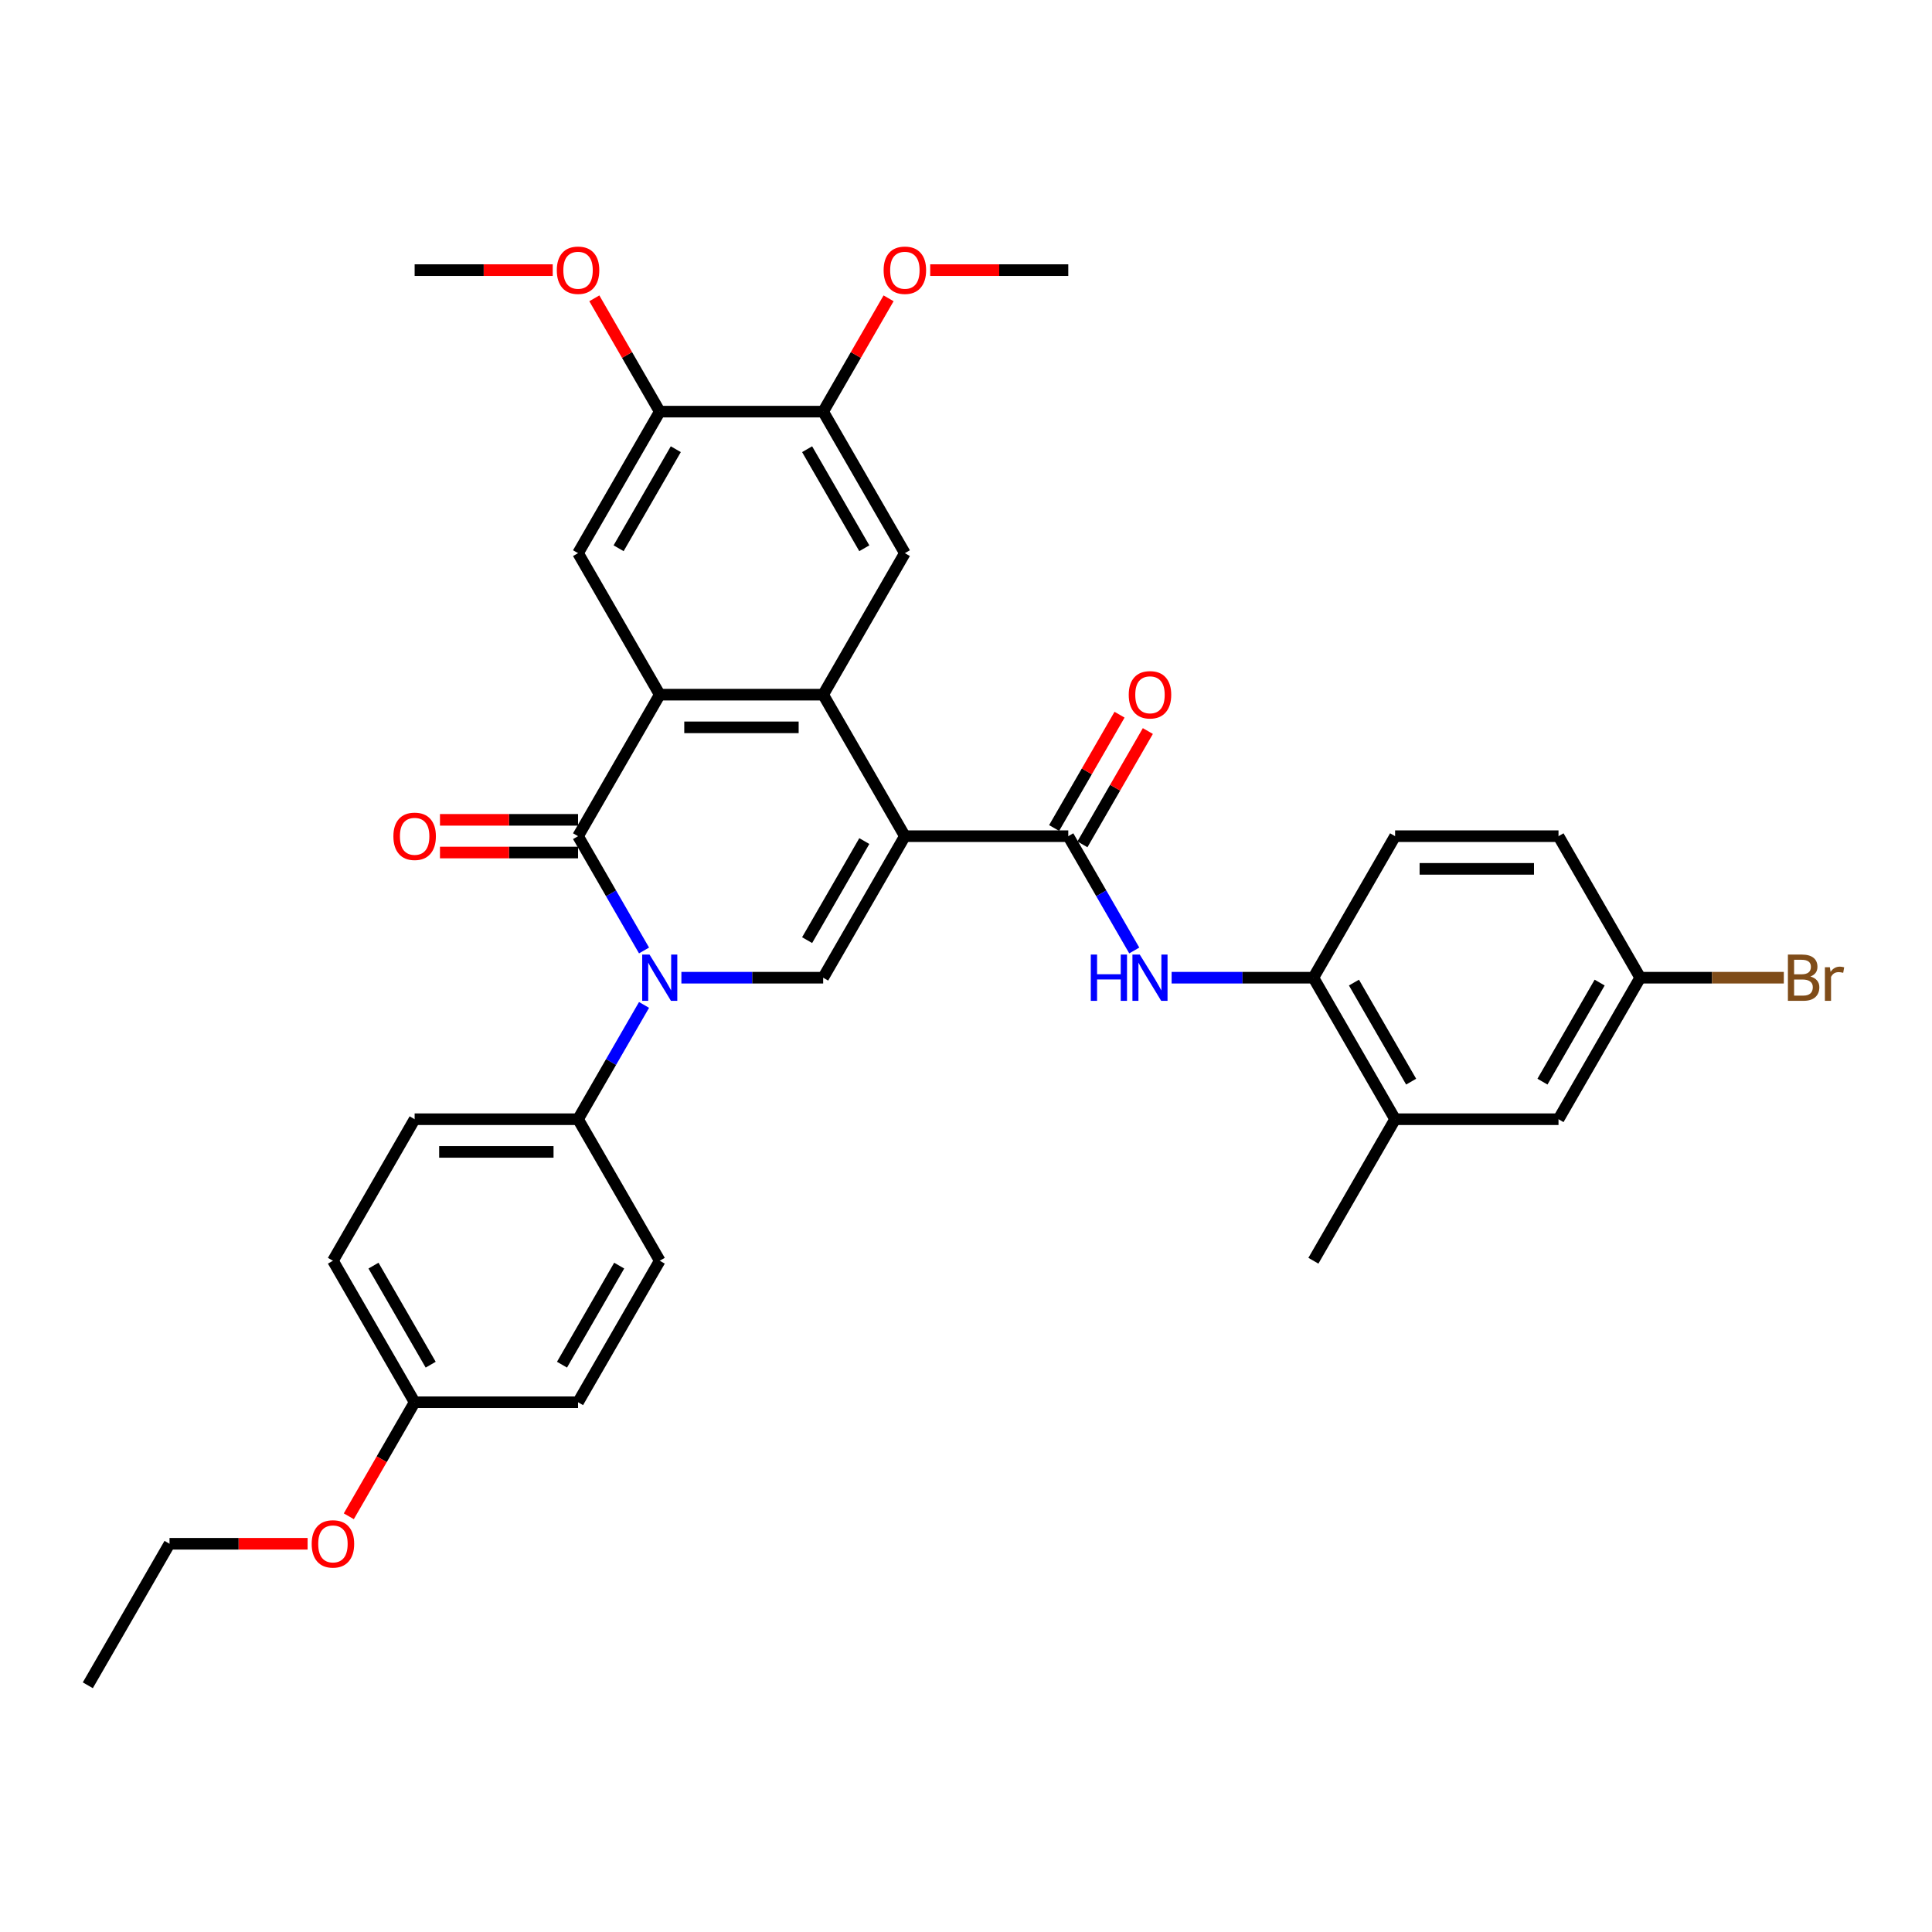 <?xml version='1.0' encoding='iso-8859-1'?>
<svg version='1.1' baseProfile='full'
              xmlns='http://www.w3.org/2000/svg'
                      xmlns:rdkit='http://www.rdkit.org/xml'
                      xmlns:xlink='http://www.w3.org/1999/xlink'
                  xml:space='preserve'
width='1000px' height='1000px' viewBox='0 0 1000 1000'>
<!-- END OF HEADER -->
<rect style='opacity:1.0;fill:#FFFFFF;stroke:none' width='1000' height='1000' x='0' y='0'> </rect>
<path class='bond-2' d='M 468.358,432.807 L 426.068,359.558' style='fill:none;fill-rule:evenodd;stroke:#000000;stroke-width:6px;stroke-linecap:butt;stroke-linejoin:miter;stroke-opacity:1' />
<path class='bond-4' d='M 468.358,432.807 L 426.068,506.056' style='fill:none;fill-rule:evenodd;stroke:#000000;stroke-width:6px;stroke-linecap:butt;stroke-linejoin:miter;stroke-opacity:1' />
<path class='bond-4' d='M 447.365,435.336 L 417.762,486.611' style='fill:none;fill-rule:evenodd;stroke:#000000;stroke-width:6px;stroke-linecap:butt;stroke-linejoin:miter;stroke-opacity:1' />
<path class='bond-5' d='M 468.358,432.807 L 552.939,432.807' style='fill:none;fill-rule:evenodd;stroke:#000000;stroke-width:6px;stroke-linecap:butt;stroke-linejoin:miter;stroke-opacity:1' />
<path class='bond-0' d='M 352.686,506.056 L 389.377,506.056' style='fill:none;fill-rule:evenodd;stroke:#0000FF;stroke-width:6px;stroke-linecap:butt;stroke-linejoin:miter;stroke-opacity:1' />
<path class='bond-0' d='M 389.377,506.056 L 426.068,506.056' style='fill:none;fill-rule:evenodd;stroke:#000000;stroke-width:6px;stroke-linecap:butt;stroke-linejoin:miter;stroke-opacity:1' />
<path class='bond-1' d='M 333.352,491.965 L 316.274,462.386' style='fill:none;fill-rule:evenodd;stroke:#0000FF;stroke-width:6px;stroke-linecap:butt;stroke-linejoin:miter;stroke-opacity:1' />
<path class='bond-1' d='M 316.274,462.386 L 299.197,432.807' style='fill:none;fill-rule:evenodd;stroke:#000000;stroke-width:6px;stroke-linecap:butt;stroke-linejoin:miter;stroke-opacity:1' />
<path class='bond-10' d='M 333.352,520.147 L 316.274,549.726' style='fill:none;fill-rule:evenodd;stroke:#0000FF;stroke-width:6px;stroke-linecap:butt;stroke-linejoin:miter;stroke-opacity:1' />
<path class='bond-10' d='M 316.274,549.726 L 299.197,579.305' style='fill:none;fill-rule:evenodd;stroke:#000000;stroke-width:6px;stroke-linecap:butt;stroke-linejoin:miter;stroke-opacity:1' />
<path class='bond-14' d='M 299.197,424.349 L 263.461,424.349' style='fill:none;fill-rule:evenodd;stroke:#000000;stroke-width:6px;stroke-linecap:butt;stroke-linejoin:miter;stroke-opacity:1' />
<path class='bond-14' d='M 263.461,424.349 L 227.726,424.349' style='fill:none;fill-rule:evenodd;stroke:#FF0000;stroke-width:6px;stroke-linecap:butt;stroke-linejoin:miter;stroke-opacity:1' />
<path class='bond-14' d='M 299.197,441.265 L 263.461,441.265' style='fill:none;fill-rule:evenodd;stroke:#000000;stroke-width:6px;stroke-linecap:butt;stroke-linejoin:miter;stroke-opacity:1' />
<path class='bond-14' d='M 263.461,441.265 L 227.726,441.265' style='fill:none;fill-rule:evenodd;stroke:#FF0000;stroke-width:6px;stroke-linecap:butt;stroke-linejoin:miter;stroke-opacity:1' />
<path class='bond-34' d='M 299.197,432.807 L 341.487,359.558' style='fill:none;fill-rule:evenodd;stroke:#000000;stroke-width:6px;stroke-linecap:butt;stroke-linejoin:miter;stroke-opacity:1' />
<path class='bond-3' d='M 426.068,359.558 L 341.487,359.558' style='fill:none;fill-rule:evenodd;stroke:#000000;stroke-width:6px;stroke-linecap:butt;stroke-linejoin:miter;stroke-opacity:1' />
<path class='bond-3' d='M 413.381,376.474 L 354.174,376.474' style='fill:none;fill-rule:evenodd;stroke:#000000;stroke-width:6px;stroke-linecap:butt;stroke-linejoin:miter;stroke-opacity:1' />
<path class='bond-7' d='M 426.068,359.558 L 468.358,286.309' style='fill:none;fill-rule:evenodd;stroke:#000000;stroke-width:6px;stroke-linecap:butt;stroke-linejoin:miter;stroke-opacity:1' />
<path class='bond-8' d='M 341.487,359.558 L 299.197,286.309' style='fill:none;fill-rule:evenodd;stroke:#000000;stroke-width:6px;stroke-linecap:butt;stroke-linejoin:miter;stroke-opacity:1' />
<path class='bond-6' d='M 552.939,432.807 L 570.017,462.386' style='fill:none;fill-rule:evenodd;stroke:#000000;stroke-width:6px;stroke-linecap:butt;stroke-linejoin:miter;stroke-opacity:1' />
<path class='bond-6' d='M 570.017,462.386 L 587.094,491.965' style='fill:none;fill-rule:evenodd;stroke:#0000FF;stroke-width:6px;stroke-linecap:butt;stroke-linejoin:miter;stroke-opacity:1' />
<path class='bond-15' d='M 560.264,437.036 L 577.195,407.711' style='fill:none;fill-rule:evenodd;stroke:#000000;stroke-width:6px;stroke-linecap:butt;stroke-linejoin:miter;stroke-opacity:1' />
<path class='bond-15' d='M 577.195,407.711 L 594.126,378.385' style='fill:none;fill-rule:evenodd;stroke:#FF0000;stroke-width:6px;stroke-linecap:butt;stroke-linejoin:miter;stroke-opacity:1' />
<path class='bond-15' d='M 545.614,428.578 L 562.545,399.253' style='fill:none;fill-rule:evenodd;stroke:#000000;stroke-width:6px;stroke-linecap:butt;stroke-linejoin:miter;stroke-opacity:1' />
<path class='bond-15' d='M 562.545,399.253 L 579.476,369.927' style='fill:none;fill-rule:evenodd;stroke:#FF0000;stroke-width:6px;stroke-linecap:butt;stroke-linejoin:miter;stroke-opacity:1' />
<path class='bond-9' d='M 606.428,506.056 L 643.119,506.056' style='fill:none;fill-rule:evenodd;stroke:#0000FF;stroke-width:6px;stroke-linecap:butt;stroke-linejoin:miter;stroke-opacity:1' />
<path class='bond-9' d='M 643.119,506.056 L 679.81,506.056' style='fill:none;fill-rule:evenodd;stroke:#000000;stroke-width:6px;stroke-linecap:butt;stroke-linejoin:miter;stroke-opacity:1' />
<path class='bond-12' d='M 468.358,286.309 L 426.068,213.06' style='fill:none;fill-rule:evenodd;stroke:#000000;stroke-width:6px;stroke-linecap:butt;stroke-linejoin:miter;stroke-opacity:1' />
<path class='bond-12' d='M 447.365,283.779 L 417.762,232.505' style='fill:none;fill-rule:evenodd;stroke:#000000;stroke-width:6px;stroke-linecap:butt;stroke-linejoin:miter;stroke-opacity:1' />
<path class='bond-35' d='M 299.197,286.309 L 341.487,213.06' style='fill:none;fill-rule:evenodd;stroke:#000000;stroke-width:6px;stroke-linecap:butt;stroke-linejoin:miter;stroke-opacity:1' />
<path class='bond-35' d='M 320.19,283.779 L 349.793,232.505' style='fill:none;fill-rule:evenodd;stroke:#000000;stroke-width:6px;stroke-linecap:butt;stroke-linejoin:miter;stroke-opacity:1' />
<path class='bond-13' d='M 679.81,506.056 L 722.101,579.305' style='fill:none;fill-rule:evenodd;stroke:#000000;stroke-width:6px;stroke-linecap:butt;stroke-linejoin:miter;stroke-opacity:1' />
<path class='bond-13' d='M 700.804,508.585 L 730.407,559.86' style='fill:none;fill-rule:evenodd;stroke:#000000;stroke-width:6px;stroke-linecap:butt;stroke-linejoin:miter;stroke-opacity:1' />
<path class='bond-17' d='M 679.81,506.056 L 722.101,432.807' style='fill:none;fill-rule:evenodd;stroke:#000000;stroke-width:6px;stroke-linecap:butt;stroke-linejoin:miter;stroke-opacity:1' />
<path class='bond-18' d='M 299.197,579.305 L 214.616,579.305' style='fill:none;fill-rule:evenodd;stroke:#000000;stroke-width:6px;stroke-linecap:butt;stroke-linejoin:miter;stroke-opacity:1' />
<path class='bond-18' d='M 286.51,596.221 L 227.303,596.221' style='fill:none;fill-rule:evenodd;stroke:#000000;stroke-width:6px;stroke-linecap:butt;stroke-linejoin:miter;stroke-opacity:1' />
<path class='bond-19' d='M 299.197,579.305 L 341.487,652.554' style='fill:none;fill-rule:evenodd;stroke:#000000;stroke-width:6px;stroke-linecap:butt;stroke-linejoin:miter;stroke-opacity:1' />
<path class='bond-11' d='M 341.487,213.06 L 426.068,213.06' style='fill:none;fill-rule:evenodd;stroke:#000000;stroke-width:6px;stroke-linecap:butt;stroke-linejoin:miter;stroke-opacity:1' />
<path class='bond-23' d='M 341.487,213.06 L 324.556,183.734' style='fill:none;fill-rule:evenodd;stroke:#000000;stroke-width:6px;stroke-linecap:butt;stroke-linejoin:miter;stroke-opacity:1' />
<path class='bond-23' d='M 324.556,183.734 L 307.625,154.409' style='fill:none;fill-rule:evenodd;stroke:#FF0000;stroke-width:6px;stroke-linecap:butt;stroke-linejoin:miter;stroke-opacity:1' />
<path class='bond-22' d='M 426.068,213.06 L 442.999,183.734' style='fill:none;fill-rule:evenodd;stroke:#000000;stroke-width:6px;stroke-linecap:butt;stroke-linejoin:miter;stroke-opacity:1' />
<path class='bond-22' d='M 442.999,183.734 L 459.93,154.409' style='fill:none;fill-rule:evenodd;stroke:#FF0000;stroke-width:6px;stroke-linecap:butt;stroke-linejoin:miter;stroke-opacity:1' />
<path class='bond-16' d='M 722.101,579.305 L 806.681,579.305' style='fill:none;fill-rule:evenodd;stroke:#000000;stroke-width:6px;stroke-linecap:butt;stroke-linejoin:miter;stroke-opacity:1' />
<path class='bond-29' d='M 722.101,579.305 L 679.81,652.554' style='fill:none;fill-rule:evenodd;stroke:#000000;stroke-width:6px;stroke-linecap:butt;stroke-linejoin:miter;stroke-opacity:1' />
<path class='bond-37' d='M 806.681,579.305 L 848.972,506.056' style='fill:none;fill-rule:evenodd;stroke:#000000;stroke-width:6px;stroke-linecap:butt;stroke-linejoin:miter;stroke-opacity:1' />
<path class='bond-37' d='M 798.375,559.86 L 827.978,508.585' style='fill:none;fill-rule:evenodd;stroke:#000000;stroke-width:6px;stroke-linecap:butt;stroke-linejoin:miter;stroke-opacity:1' />
<path class='bond-24' d='M 722.101,432.807 L 806.681,432.807' style='fill:none;fill-rule:evenodd;stroke:#000000;stroke-width:6px;stroke-linecap:butt;stroke-linejoin:miter;stroke-opacity:1' />
<path class='bond-24' d='M 734.788,449.723 L 793.994,449.723' style='fill:none;fill-rule:evenodd;stroke:#000000;stroke-width:6px;stroke-linecap:butt;stroke-linejoin:miter;stroke-opacity:1' />
<path class='bond-26' d='M 214.616,579.305 L 172.326,652.554' style='fill:none;fill-rule:evenodd;stroke:#000000;stroke-width:6px;stroke-linecap:butt;stroke-linejoin:miter;stroke-opacity:1' />
<path class='bond-25' d='M 341.487,652.554 L 299.197,725.803' style='fill:none;fill-rule:evenodd;stroke:#000000;stroke-width:6px;stroke-linecap:butt;stroke-linejoin:miter;stroke-opacity:1' />
<path class='bond-25' d='M 320.494,655.083 L 290.891,706.358' style='fill:none;fill-rule:evenodd;stroke:#000000;stroke-width:6px;stroke-linecap:butt;stroke-linejoin:miter;stroke-opacity:1' />
<path class='bond-20' d='M 848.972,506.056 L 806.681,432.807' style='fill:none;fill-rule:evenodd;stroke:#000000;stroke-width:6px;stroke-linecap:butt;stroke-linejoin:miter;stroke-opacity:1' />
<path class='bond-27' d='M 848.972,506.056 L 886.137,506.056' style='fill:none;fill-rule:evenodd;stroke:#000000;stroke-width:6px;stroke-linecap:butt;stroke-linejoin:miter;stroke-opacity:1' />
<path class='bond-27' d='M 886.137,506.056 L 923.301,506.056' style='fill:none;fill-rule:evenodd;stroke:#7F4C19;stroke-width:6px;stroke-linecap:butt;stroke-linejoin:miter;stroke-opacity:1' />
<path class='bond-21' d='M 214.616,725.803 L 299.197,725.803' style='fill:none;fill-rule:evenodd;stroke:#000000;stroke-width:6px;stroke-linecap:butt;stroke-linejoin:miter;stroke-opacity:1' />
<path class='bond-28' d='M 214.616,725.803 L 197.578,755.315' style='fill:none;fill-rule:evenodd;stroke:#000000;stroke-width:6px;stroke-linecap:butt;stroke-linejoin:miter;stroke-opacity:1' />
<path class='bond-28' d='M 197.578,755.315 L 180.539,784.826' style='fill:none;fill-rule:evenodd;stroke:#FF0000;stroke-width:6px;stroke-linecap:butt;stroke-linejoin:miter;stroke-opacity:1' />
<path class='bond-36' d='M 214.616,725.803 L 172.326,652.554' style='fill:none;fill-rule:evenodd;stroke:#000000;stroke-width:6px;stroke-linecap:butt;stroke-linejoin:miter;stroke-opacity:1' />
<path class='bond-36' d='M 222.922,706.358 L 193.319,655.083' style='fill:none;fill-rule:evenodd;stroke:#000000;stroke-width:6px;stroke-linecap:butt;stroke-linejoin:miter;stroke-opacity:1' />
<path class='bond-32' d='M 481.468,139.811 L 517.204,139.811' style='fill:none;fill-rule:evenodd;stroke:#FF0000;stroke-width:6px;stroke-linecap:butt;stroke-linejoin:miter;stroke-opacity:1' />
<path class='bond-32' d='M 517.204,139.811 L 552.939,139.811' style='fill:none;fill-rule:evenodd;stroke:#000000;stroke-width:6px;stroke-linecap:butt;stroke-linejoin:miter;stroke-opacity:1' />
<path class='bond-31' d='M 286.087,139.811 L 250.351,139.811' style='fill:none;fill-rule:evenodd;stroke:#FF0000;stroke-width:6px;stroke-linecap:butt;stroke-linejoin:miter;stroke-opacity:1' />
<path class='bond-31' d='M 250.351,139.811 L 214.616,139.811' style='fill:none;fill-rule:evenodd;stroke:#000000;stroke-width:6px;stroke-linecap:butt;stroke-linejoin:miter;stroke-opacity:1' />
<path class='bond-30' d='M 159.216,799.052 L 123.48,799.052' style='fill:none;fill-rule:evenodd;stroke:#FF0000;stroke-width:6px;stroke-linecap:butt;stroke-linejoin:miter;stroke-opacity:1' />
<path class='bond-30' d='M 123.48,799.052 L 87.745,799.052' style='fill:none;fill-rule:evenodd;stroke:#000000;stroke-width:6px;stroke-linecap:butt;stroke-linejoin:miter;stroke-opacity:1' />
<path class='bond-33' d='M 87.745,799.052 L 45.455,872.301' style='fill:none;fill-rule:evenodd;stroke:#000000;stroke-width:6px;stroke-linecap:butt;stroke-linejoin:miter;stroke-opacity:1' />
<path  class='atom-1' d='M 336.192 494.079
L 344.042 506.766
Q 344.82 508.018, 346.071 510.285
Q 347.323 512.552, 347.391 512.687
L 347.391 494.079
L 350.571 494.079
L 350.571 518.033
L 347.289 518.033
L 338.865 504.161
Q 337.884 502.537, 336.835 500.677
Q 335.82 498.816, 335.516 498.241
L 335.516 518.033
L 332.403 518.033
L 332.403 494.079
L 336.192 494.079
' fill='#0000FF'/>
<path  class='atom-7' d='M 564.594 494.079
L 567.842 494.079
L 567.842 504.263
L 580.09 504.263
L 580.09 494.079
L 583.337 494.079
L 583.337 518.033
L 580.09 518.033
L 580.09 506.969
L 567.842 506.969
L 567.842 518.033
L 564.594 518.033
L 564.594 494.079
' fill='#0000FF'/>
<path  class='atom-7' d='M 589.935 494.079
L 597.784 506.766
Q 598.562 508.018, 599.814 510.285
Q 601.066 512.552, 601.133 512.687
L 601.133 494.079
L 604.313 494.079
L 604.313 518.033
L 601.032 518.033
L 592.607 504.161
Q 591.626 502.537, 590.578 500.677
Q 589.563 498.816, 589.258 498.241
L 589.258 518.033
L 586.146 518.033
L 586.146 494.079
L 589.935 494.079
' fill='#0000FF'/>
<path  class='atom-15' d='M 203.621 432.875
Q 203.621 427.123, 206.462 423.909
Q 209.304 420.695, 214.616 420.695
Q 219.928 420.695, 222.77 423.909
Q 225.612 427.123, 225.612 432.875
Q 225.612 438.694, 222.736 442.009
Q 219.86 445.291, 214.616 445.291
Q 209.338 445.291, 206.462 442.009
Q 203.621 438.728, 203.621 432.875
M 214.616 442.584
Q 218.27 442.584, 220.232 440.149
Q 222.228 437.679, 222.228 432.875
Q 222.228 428.172, 220.232 425.804
Q 218.27 423.402, 214.616 423.402
Q 210.962 423.402, 208.966 425.77
Q 207.004 428.138, 207.004 432.875
Q 207.004 437.713, 208.966 440.149
Q 210.962 442.584, 214.616 442.584
' fill='#FF0000'/>
<path  class='atom-16' d='M 584.234 359.625
Q 584.234 353.874, 587.076 350.66
Q 589.918 347.446, 595.229 347.446
Q 600.541 347.446, 603.383 350.66
Q 606.225 353.874, 606.225 359.625
Q 606.225 365.445, 603.349 368.76
Q 600.473 372.042, 595.229 372.042
Q 589.952 372.042, 587.076 368.76
Q 584.234 365.478, 584.234 359.625
M 595.229 369.335
Q 598.883 369.335, 600.846 366.899
Q 602.842 364.43, 602.842 359.625
Q 602.842 354.923, 600.846 352.555
Q 598.883 350.152, 595.229 350.152
Q 591.576 350.152, 589.579 352.521
Q 587.617 354.889, 587.617 359.625
Q 587.617 364.463, 589.579 366.899
Q 591.576 369.335, 595.229 369.335
' fill='#FF0000'/>
<path  class='atom-23' d='M 457.363 139.878
Q 457.363 134.127, 460.205 130.913
Q 463.047 127.699, 468.358 127.699
Q 473.67 127.699, 476.512 130.913
Q 479.354 134.127, 479.354 139.878
Q 479.354 145.697, 476.478 149.013
Q 473.602 152.295, 468.358 152.295
Q 463.08 152.295, 460.205 149.013
Q 457.363 145.731, 457.363 139.878
M 468.358 149.588
Q 472.012 149.588, 473.975 147.152
Q 475.971 144.682, 475.971 139.878
Q 475.971 135.176, 473.975 132.807
Q 472.012 130.405, 468.358 130.405
Q 464.704 130.405, 462.708 132.773
Q 460.746 135.142, 460.746 139.878
Q 460.746 144.716, 462.708 147.152
Q 464.704 149.588, 468.358 149.588
' fill='#FF0000'/>
<path  class='atom-24' d='M 288.201 139.878
Q 288.201 134.127, 291.043 130.913
Q 293.885 127.699, 299.197 127.699
Q 304.508 127.699, 307.35 130.913
Q 310.192 134.127, 310.192 139.878
Q 310.192 145.697, 307.317 149.013
Q 304.441 152.295, 299.197 152.295
Q 293.919 152.295, 291.043 149.013
Q 288.201 145.731, 288.201 139.878
M 299.197 149.588
Q 302.851 149.588, 304.813 147.152
Q 306.809 144.682, 306.809 139.878
Q 306.809 135.176, 304.813 132.807
Q 302.851 130.405, 299.197 130.405
Q 295.543 130.405, 293.547 132.773
Q 291.585 135.142, 291.585 139.878
Q 291.585 144.716, 293.547 147.152
Q 295.543 149.588, 299.197 149.588
' fill='#FF0000'/>
<path  class='atom-28' d='M 937.054 505.447
Q 939.355 506.09, 940.505 507.511
Q 941.689 508.898, 941.689 510.962
Q 941.689 514.277, 939.558 516.172
Q 937.46 518.033, 933.468 518.033
L 925.416 518.033
L 925.416 494.079
L 932.487 494.079
Q 936.581 494.079, 938.644 495.737
Q 940.708 497.395, 940.708 500.44
Q 940.708 504.06, 937.054 505.447
M 928.63 496.786
L 928.63 504.297
L 932.487 504.297
Q 934.855 504.297, 936.073 503.349
Q 937.325 502.368, 937.325 500.44
Q 937.325 496.786, 932.487 496.786
L 928.63 496.786
M 933.468 515.326
Q 935.802 515.326, 937.054 514.21
Q 938.306 513.093, 938.306 510.962
Q 938.306 508.999, 936.919 508.018
Q 935.566 507.003, 932.96 507.003
L 928.63 507.003
L 928.63 515.326
L 933.468 515.326
' fill='#7F4C19'/>
<path  class='atom-28' d='M 947.136 500.643
L 947.508 503.045
Q 949.335 500.338, 952.313 500.338
Q 953.26 500.338, 954.545 500.677
L 954.038 503.519
Q 952.583 503.18, 951.771 503.18
Q 950.35 503.18, 949.403 503.755
Q 948.489 504.297, 947.745 505.616
L 947.745 518.033
L 944.565 518.033
L 944.565 500.643
L 947.136 500.643
' fill='#7F4C19'/>
<path  class='atom-29' d='M 161.33 799.12
Q 161.33 793.368, 164.172 790.154
Q 167.014 786.94, 172.326 786.94
Q 177.637 786.94, 180.479 790.154
Q 183.321 793.368, 183.321 799.12
Q 183.321 804.939, 180.445 808.255
Q 177.57 811.536, 172.326 811.536
Q 167.048 811.536, 164.172 808.255
Q 161.33 804.973, 161.33 799.12
M 172.326 808.83
Q 175.98 808.83, 177.942 806.394
Q 179.938 803.924, 179.938 799.12
Q 179.938 794.417, 177.942 792.049
Q 175.98 789.647, 172.326 789.647
Q 168.672 789.647, 166.676 792.015
Q 164.713 794.383, 164.713 799.12
Q 164.713 803.958, 166.676 806.394
Q 168.672 808.83, 172.326 808.83
' fill='#FF0000'/>
</svg>
